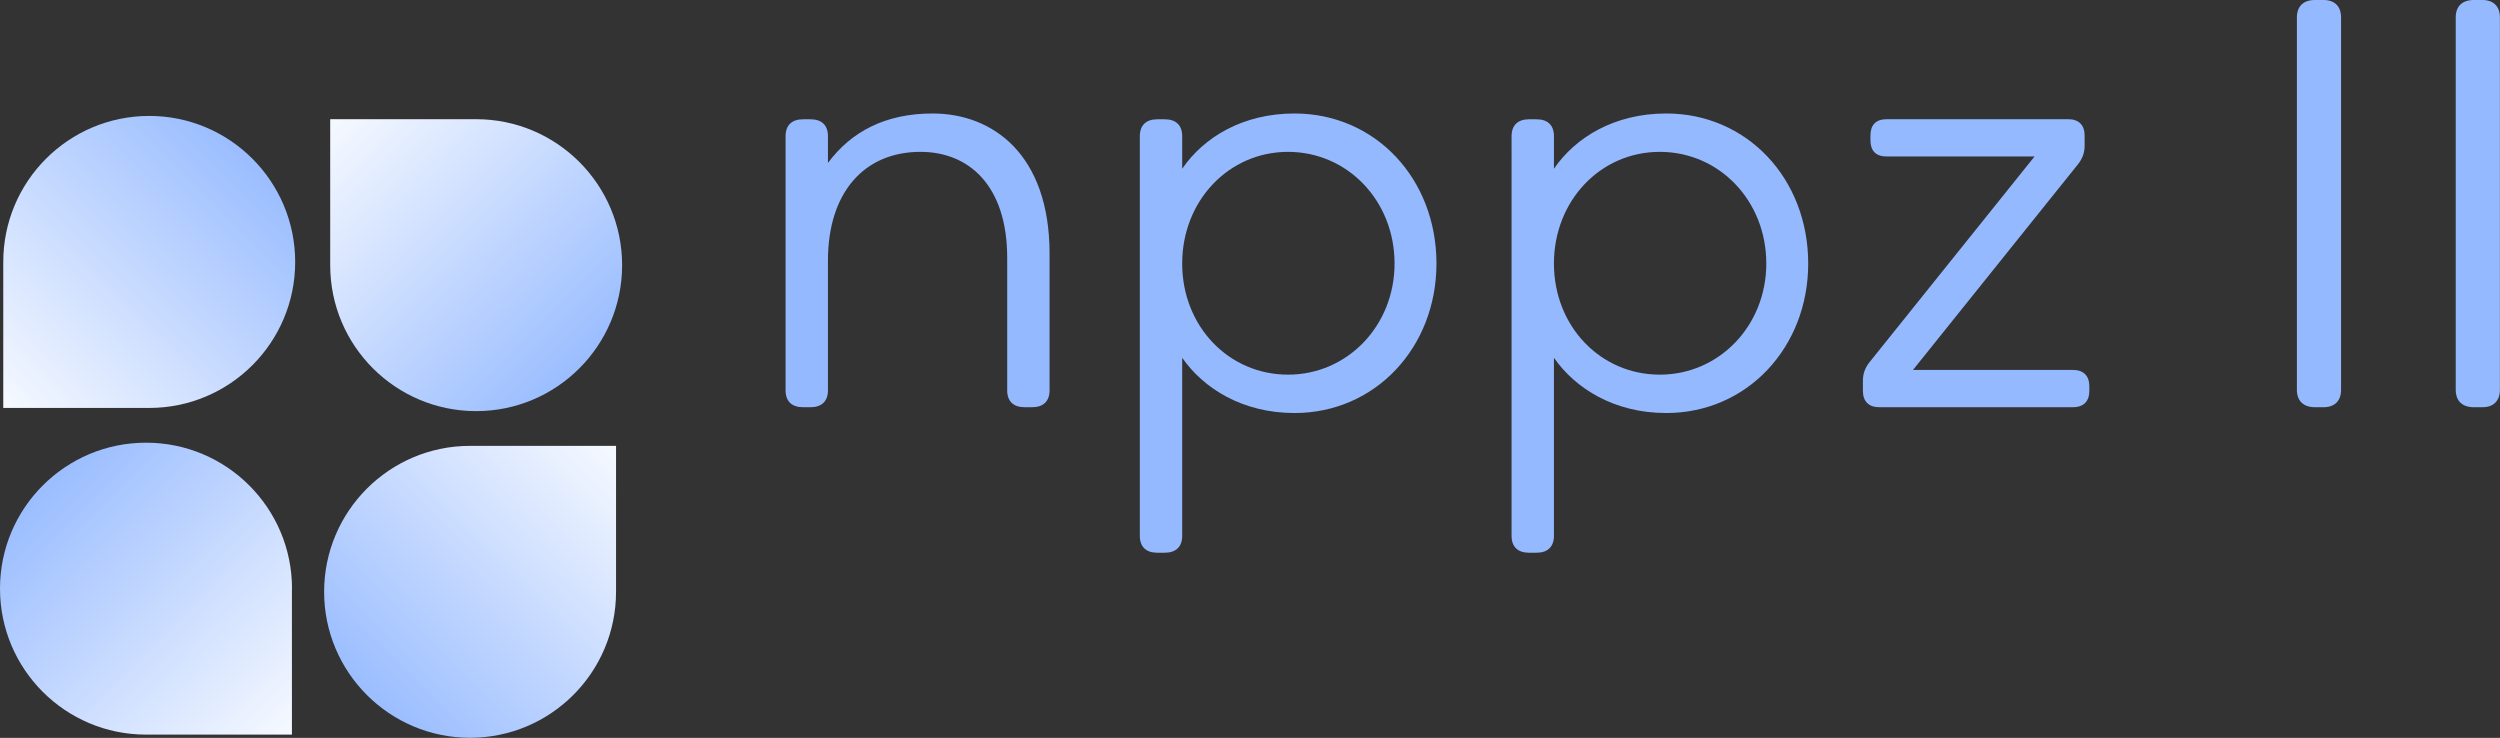 <svg xmlns="http://www.w3.org/2000/svg" xmlns:xlink="http://www.w3.org/1999/xlink" viewBox="0 0 275.59 81.34"><rect x="0" y="0" width="275.59" height="81.34" fill="#333333" stroke="none"/><defs><style>.h{fill:url(#f);}.i{fill:url(#g);}.j{fill:url(#d);}.k{fill:url(#e);}.l{fill:#94b9ff;}</style><linearGradient id="d" x1="33.67" y1="10.62" x2="65.92" y2="42.51" gradientTransform="matrix(1, 0, 0, 1, 0, 0)" gradientUnits="userSpaceOnUse"><stop offset="0" stop-color="#fff"></stop><stop offset="1" stop-color="#94b9ff"></stop></linearGradient><linearGradient id="e" x1="-3660.37" y1="7966.35" x2="-3628.12" y2="7998.25" gradientTransform="translate(8036.79 3706.79) rotate(90)" xlink:href="#d"></linearGradient><linearGradient id="f" x1="4291.32" y1="11688.51" x2="4323.58" y2="11720.4" gradientTransform="translate(4326.24 11772.02) rotate(-180)" xlink:href="#d"></linearGradient><linearGradient id="g" x1="8000.54" y1="3788.66" x2="8032.79" y2="3820.56" gradientTransform="translate(-3790.83 8048.24) rotate(-90)" xlink:href="#d"></linearGradient></defs><g id="a"></g><g id="b"><g id="c"><g><path class="l" d="M115.7,27.96v15.07c0,1.22-.71,1.86-1.92,1.86h-.83c-1.22,0-1.92-.64-1.92-1.86v-14.62c0-7.89-4.17-11.67-9.56-11.67-6.22,0-10.2,4.49-10.2,11.99v14.3c0,1.22-.71,1.86-1.92,1.86h-.83c-1.22,0-1.92-.64-1.92-1.86V15.01c0-1.22,.71-1.86,1.92-1.86h.83c1.22,0,1.92,.64,1.92,1.86v2.95c2.57-3.46,6.35-5.45,11.54-5.45,6.61,0,12.89,4.49,12.89,15.46Z"></path><path class="l" d="M158.35,29.05c0,9.24-6.73,16.48-15.65,16.48-5.71,0-10.01-2.69-12.38-6.09v19.63c0,1.22-.71,1.86-1.92,1.86h-.83c-1.22,0-1.92-.64-1.92-1.86V15.01c0-1.22,.71-1.86,1.92-1.86h.83c1.22,0,1.92,.64,1.92,1.86v3.59c2.37-3.46,6.67-6.09,12.38-6.09,8.91,0,15.65,7.18,15.65,16.55Zm-4.62,0c0-6.93-5.2-12.31-11.74-12.31s-11.67,5.39-11.67,12.31,5.13,12.25,11.67,12.25,11.74-5.39,11.74-12.25Z"></path><path class="l" d="M199.33,29.05c0,9.24-6.73,16.48-15.65,16.48-5.71,0-10.01-2.69-12.38-6.09v19.63c0,1.22-.71,1.86-1.92,1.86h-.83c-1.22,0-1.92-.64-1.92-1.86V15.01c0-1.22,.71-1.86,1.92-1.86h.83c1.22,0,1.92,.64,1.92,1.86v3.59c2.37-3.46,6.67-6.09,12.38-6.09,8.91,0,15.65,7.18,15.65,16.55Zm-4.62,0c0-6.93-5.19-12.31-11.74-12.31s-11.67,5.39-11.67,12.31,5.13,12.25,11.67,12.25,11.74-5.39,11.74-12.25Z"></path><path class="l" d="M207.16,44.89c-1.15,0-1.8-.64-1.8-1.8v-1.15c0-.77,.26-1.41,.71-1.99l18.21-22.7h-16.29c-1.22,0-1.8-.64-1.8-1.8v-.51c0-1.15,.58-1.8,1.8-1.8h20.01c1.15,0,1.8,.64,1.8,1.8v1.15c0,.77-.26,1.41-.71,1.99l-18.21,22.7h17.64c1.15,0,1.8,.64,1.8,1.8v.51c0,1.15-.64,1.8-1.8,1.8h-21.36Z"></path><path class="l" d="M255.19,44.89c-1.28,0-1.99-.71-1.99-1.92V1.92c0-1.22,.71-1.92,1.99-1.92h.96c1.22,0,1.92,.71,1.92,1.92V42.97c0,1.22-.71,1.92-1.92,1.92h-.96Z"></path><path class="l" d="M272.7,44.89c-1.28,0-1.99-.71-1.99-1.92V1.92c0-1.22,.71-1.92,1.99-1.92h.96c1.22,0,1.92,.71,1.92,1.92V42.97c0,1.22-.71,1.92-1.92,1.92h-.96Z"></path><path class="j" d="M36.4,29.23c0,8.89,7.21,16.09,16.09,16.09s16.09-7.21,16.09-16.09-7.21-16.09-16.09-16.09h-16.09V29.23Z"></path><path class="k" d="M51.82,49.15c-8.89,0-16.09,7.21-16.09,16.09s7.21,16.09,16.09,16.09,16.09-7.21,16.09-16.09v-16.09h-16.09Z"></path><path class="h" d="M32.19,64.89c0-8.89-7.21-16.09-16.09-16.09S0,56,0,64.89s7.21,16.09,16.09,16.09h16.09v-16.09Z"></path><path class="i" d="M16.45,44.97c8.89,0,16.09-7.21,16.09-16.09S25.34,12.78,16.45,12.78,.36,19.99,.36,28.88v16.09H16.45Z"></path></g></g></g></svg>